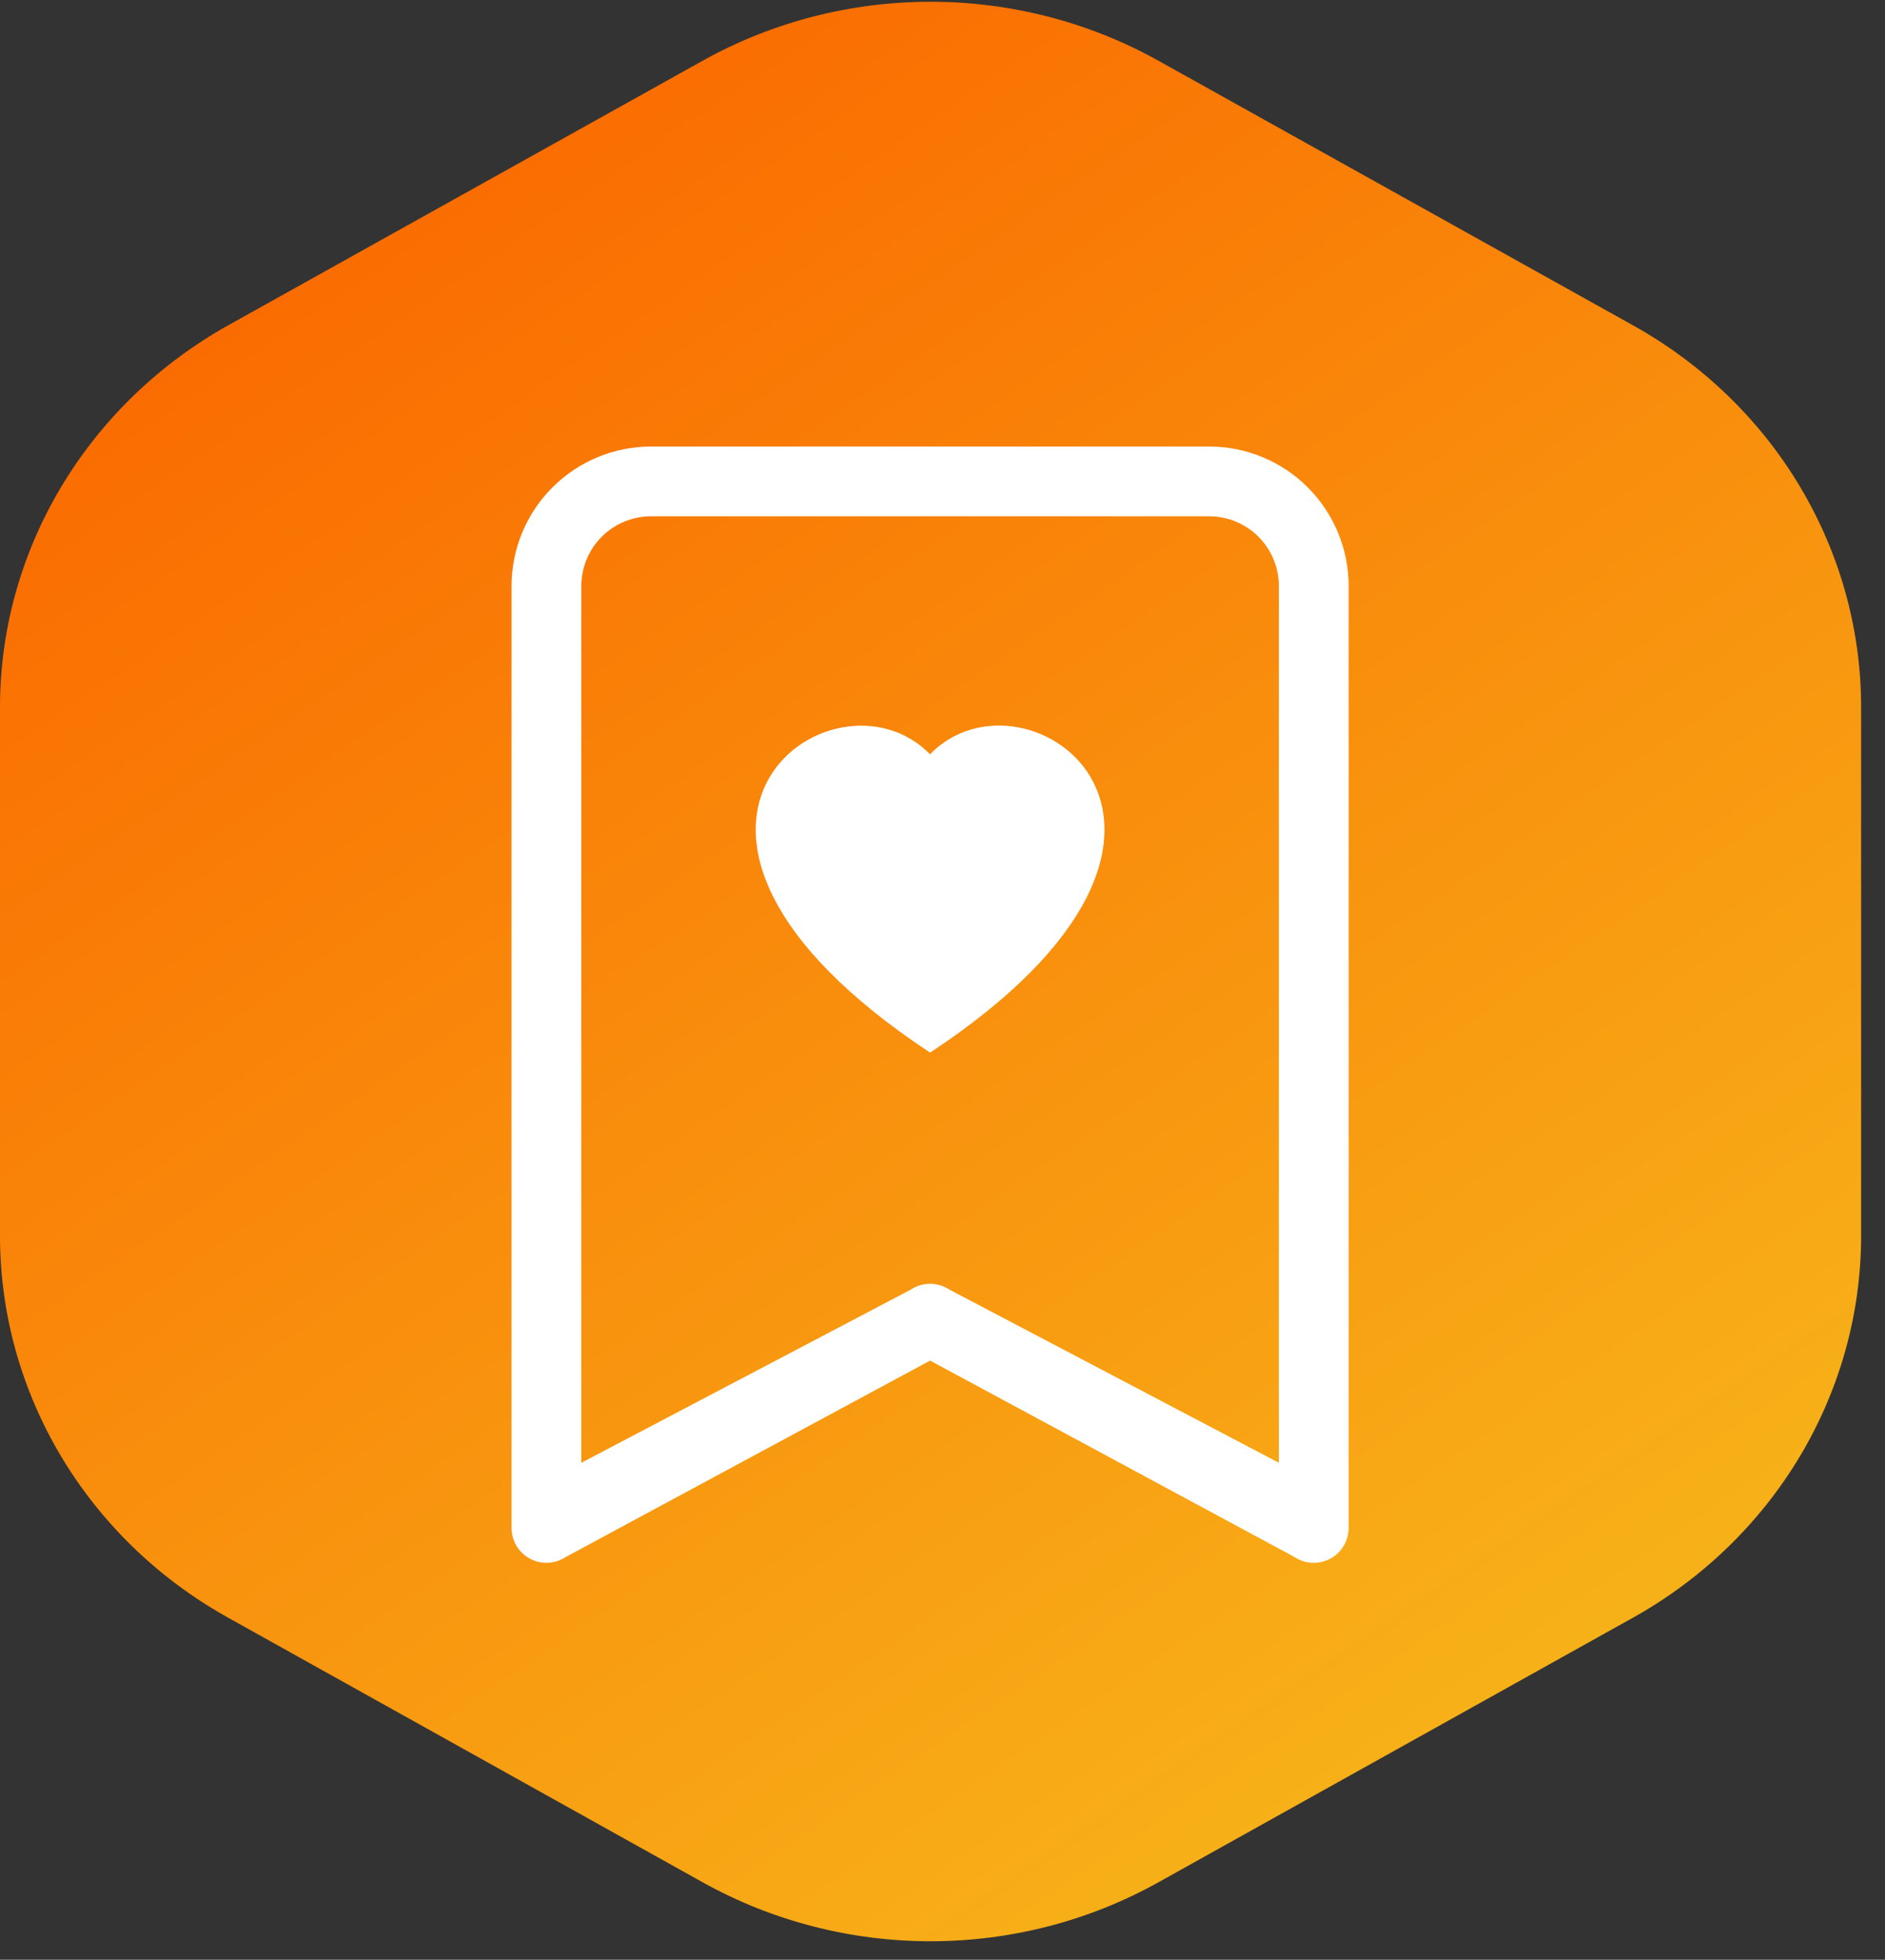 <svg width="76" height="79" viewBox="0 0 76 79" fill="none" xmlns="http://www.w3.org/2000/svg">
<rect x="0" y="0" width="76" height="79" fill="#333333" stroke="none"/>
<path d="M75.037 49.817V28.508C75.037 22.155 71.531 16.276 65.824 13.106L46.724 2.458C41.031 -0.725 34.006 -0.725 28.312 2.458L9.213 13.106C3.52 16.289 0 22.155 0 28.508V49.817C0 56.17 3.506 62.049 9.213 65.219L28.312 75.867C34.006 79.05 41.031 79.05 46.724 75.867L65.824 65.219C71.517 62.049 75.037 56.17 75.037 49.817Z" fill="url(#paint0_linear_37_2902)"/>
<path fill-rule="evenodd" clip-rule="evenodd" d="M37.5 30.403C41.401 26.395 51.152 33.412 37.5 42.432C23.848 33.412 33.599 26.398 37.5 30.409V30.403Z" fill="white"/>
<path d="M20.625 23.625C20.625 22.133 21.218 20.702 22.273 19.648C23.327 18.593 24.758 18 26.25 18H48.75C50.242 18 51.673 18.593 52.727 19.648C53.782 20.702 54.375 22.133 54.375 23.625V61.594C54.375 61.848 54.306 62.098 54.175 62.316C54.044 62.534 53.857 62.713 53.633 62.833C53.408 62.953 53.156 63.01 52.902 62.998C52.648 62.986 52.401 62.905 52.19 62.764L37.5 54.847L22.81 62.764C22.599 62.905 22.352 62.986 22.098 62.998C21.844 63.01 21.592 62.953 21.367 62.833C21.143 62.713 20.956 62.534 20.825 62.316C20.694 62.098 20.625 61.848 20.625 61.594V23.625ZM26.25 20.812C25.504 20.812 24.789 21.109 24.261 21.636C23.734 22.164 23.438 22.879 23.438 23.625V58.967L36.721 51.986C36.952 51.833 37.223 51.751 37.5 51.751C37.777 51.751 38.048 51.833 38.279 51.986L51.562 58.967V23.625C51.562 22.879 51.266 22.164 50.739 21.636C50.211 21.109 49.496 20.812 48.75 20.812H26.25Z" fill="white"/>
<defs>
<linearGradient id="paint0_linear_37_2902" x1="15" y1="9.067" x2="61.974" y2="78.057" gradientUnits="userSpaceOnUse">
<stop stop-color="#FA6C01"/>
<stop offset="1" stop-color="#F7B91B"/>
</linearGradient>
</defs>
</svg>
